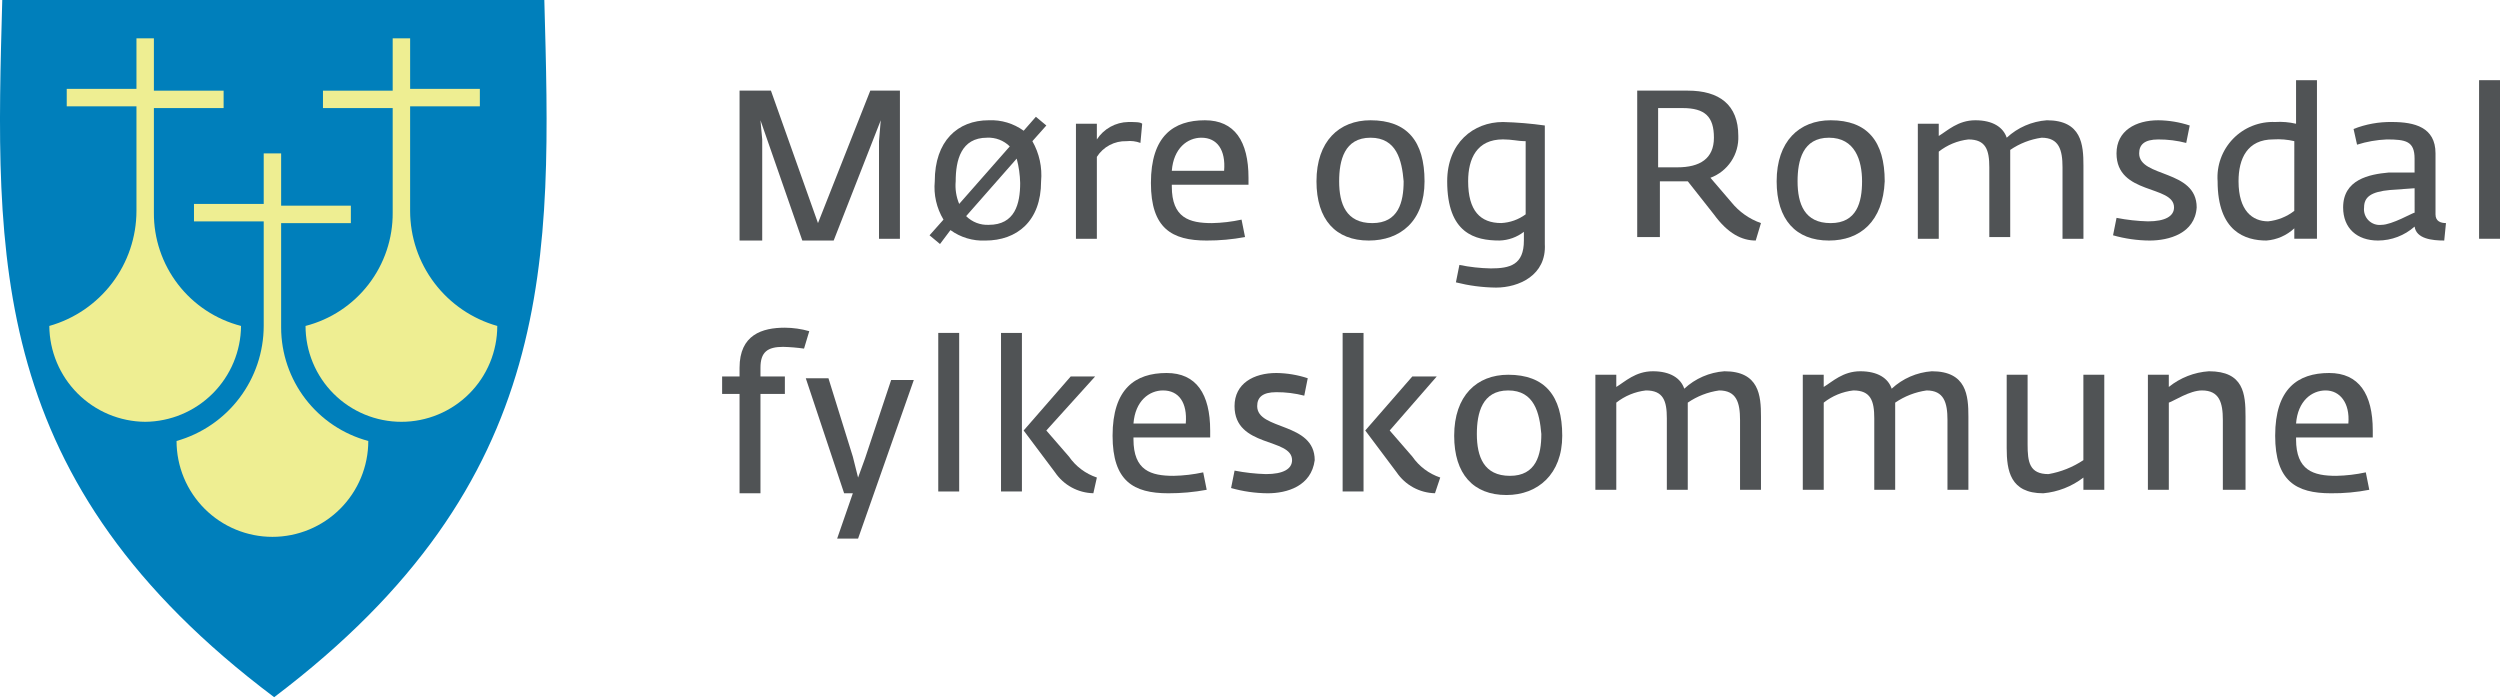 <svg width="250" height="70" viewBox="0 0 250 70" fill="none" xmlns="http://www.w3.org/2000/svg">
<path fill-rule="evenodd" clip-rule="evenodd" d="M27.416 69.72C55.998 48.107 55.131 25.797 54.433 0H0.226C-0.472 25.797 -1.343 48.107 27.416 69.72Z" fill="#007FBB"/>
<path fill-rule="evenodd" clip-rule="evenodd" d="M28.113 32.769V22.311H35.085V20.568H28.113V15.339H26.371V20.394H19.399V22.137H26.371V32.596C26.366 35.2 25.513 37.732 23.94 39.807C22.368 41.883 20.161 43.389 17.655 44.098C17.655 46.641 18.665 49.079 20.463 50.877C22.261 52.675 24.7 53.685 27.242 53.685C29.785 53.685 32.223 52.675 34.021 50.877C35.819 49.079 36.829 46.641 36.829 44.098C34.334 43.428 32.129 41.956 30.554 39.908C28.979 37.861 28.121 35.352 28.113 32.769Z" fill="#EEEE92"/>
<path fill-rule="evenodd" clip-rule="evenodd" d="M15.389 21.265V10.807H22.361V9.064H15.389V3.835H13.646V8.89H6.674V10.632H13.646V21.092C13.642 23.697 12.789 26.228 11.216 28.304C9.643 30.379 7.437 31.886 4.931 32.594C4.953 35.13 5.97 37.556 7.763 39.349C9.556 41.142 11.982 42.159 14.517 42.181C17.053 42.159 19.479 41.142 21.272 39.349C23.065 37.556 24.082 35.13 24.104 32.594C21.596 31.948 19.376 30.482 17.797 28.429C16.218 26.376 15.37 23.855 15.389 21.265Z" fill="#EEEE92"/>
<path fill-rule="evenodd" clip-rule="evenodd" d="M39.269 21.265V10.807H32.297V9.064H39.269V3.835H41.013V8.89H47.985V10.632H41.012V21.092C41.016 23.697 41.869 26.228 43.442 28.304C45.015 30.379 47.221 31.886 49.727 32.594C49.727 33.853 49.479 35.1 48.998 36.263C48.516 37.426 47.81 38.483 46.919 39.373C46.029 40.263 44.972 40.969 43.809 41.451C42.646 41.933 41.399 42.181 40.141 42.181C38.882 42.181 37.635 41.933 36.472 41.451C35.309 40.969 34.252 40.263 33.362 39.373C32.471 38.483 31.765 37.426 31.284 36.263C30.802 35.1 30.554 33.853 30.554 32.594C33.062 31.948 35.282 30.482 36.861 28.429C38.44 26.376 39.288 23.855 39.269 21.265Z" fill="#EEEE92"/>
<path d="M87.9 23.879V14.118L88.075 12.027L83.368 24.053H80.231L76.047 12.026L76.222 13.943V24.053H73.956V9.063H77.093L81.799 22.31L87.029 9.063H89.992V23.879H87.9Z" fill="#505355"/>
<path d="M103.238 14.118C103.931 15.335 104.235 16.735 104.109 18.13C104.109 22.141 101.669 24.056 98.531 24.056C97.285 24.111 96.056 23.742 95.046 23.01L94 24.402L92.954 23.531L94.349 21.962C93.655 20.81 93.349 19.465 93.477 18.127C93.477 14.116 95.743 12.026 98.88 12.026C100.127 11.972 101.356 12.341 102.366 13.073L103.588 11.678L104.634 12.549L103.238 14.118ZM98.706 13.77C96.094 13.77 95.569 16.035 95.569 18.127C95.5 18.899 95.62 19.677 95.918 20.393L100.977 14.641C100.679 14.346 100.324 14.116 99.933 13.966C99.542 13.816 99.124 13.749 98.706 13.77ZM101.669 15.861L96.614 21.613C96.91 21.907 97.265 22.137 97.655 22.287C98.045 22.437 98.462 22.504 98.879 22.484C101.491 22.484 102.017 20.393 102.017 18.301C101.999 17.477 101.883 16.657 101.67 15.861H101.669Z" fill="#505355"/>
<path d="M114.043 14.292C113.599 14.124 113.121 14.064 112.649 14.117C112.061 14.099 111.479 14.234 110.959 14.509C110.44 14.784 110.001 15.19 109.686 15.687V23.879H107.595V12.375H109.686V13.944C110.027 13.419 110.491 12.986 111.038 12.682C111.585 12.378 112.199 12.213 112.824 12.201C113.521 12.201 114.044 12.201 114.219 12.375L114.043 14.292Z" fill="#505355"/>
<path d="M117.181 18.65C117.181 21.787 118.925 22.311 121.193 22.311C122.189 22.291 123.181 22.174 124.155 21.962L124.504 23.705C123.24 23.941 121.956 24.058 120.669 24.054C117.183 24.054 115.092 22.834 115.092 18.302C115.09 13.596 117.356 12.027 120.493 12.027C123.456 12.027 124.85 14.118 124.85 17.779V18.476H117.181V18.65ZM120.144 13.77C118.749 13.77 117.355 14.815 117.181 17.081H122.411C122.585 14.99 121.713 13.771 120.145 13.771L120.144 13.77Z" fill="#505355"/>
<path d="M136.878 24.054C133.566 24.054 131.648 21.963 131.648 18.128C131.648 14.117 133.914 12.027 137.051 12.027C140.712 12.027 142.454 14.118 142.454 18.128C142.454 22.137 140.015 24.054 136.878 24.054ZM137.052 13.771C134.44 13.771 133.915 16.036 133.915 18.128C133.915 20.394 134.612 22.311 137.227 22.311C139.842 22.311 140.364 20.219 140.364 18.128C140.19 16.038 139.672 13.771 137.052 13.771Z" fill="#505355"/>
<path d="M149.602 28.759C148.249 28.744 146.903 28.568 145.591 28.236L145.94 26.493C146.973 26.704 148.023 26.821 149.077 26.841C150.994 26.841 152.389 26.493 152.389 24.052V23.181C151.688 23.724 150.834 24.029 149.948 24.052C147.508 24.052 144.719 23.355 144.719 18.126C144.722 14.292 147.333 12.201 150.299 12.201C151.699 12.237 153.095 12.354 154.482 12.549V24.402C154.657 27.539 151.868 28.759 149.602 28.759ZM152.391 14.114C151.868 14.114 151.171 13.939 150.3 13.939C147.688 13.939 146.814 15.856 146.814 18.122C146.814 21.085 148.034 22.305 150.125 22.305C151.007 22.261 151.856 21.958 152.566 21.434V14.117L152.391 14.114Z" fill="#505355"/>
<path d="M175.573 24.053C174.179 24.053 172.784 23.356 171.39 21.441L168.779 18.13H165.989V23.709H163.721V9.063H168.776C171.913 9.063 173.831 10.458 173.831 13.595C173.867 14.497 173.617 15.388 173.115 16.14C172.614 16.891 171.889 17.464 171.042 17.778L173.133 20.218C173.907 21.178 174.933 21.902 176.096 22.31L175.573 24.053ZM168.252 10.807H165.812V16.733H167.732C169.998 16.733 171.392 15.862 171.392 13.771C171.392 11.679 170.518 10.807 168.252 10.807Z" fill="#505355"/>
<path d="M182.895 24.054C179.583 24.054 177.665 21.963 177.665 18.128C177.665 14.117 179.931 12.027 183.068 12.027C186.728 12.027 188.471 14.118 188.471 18.128C188.299 22.136 186.032 24.054 182.895 24.054ZM182.895 13.771C180.283 13.771 179.757 16.036 179.757 18.128C179.757 20.394 180.454 22.311 183.069 22.311C185.684 22.311 186.206 20.219 186.206 18.128C186.206 16.036 185.508 13.771 182.895 13.771Z" fill="#505355"/>
<path d="M206.251 23.88V16.733C206.251 14.99 205.902 13.771 204.159 13.771C203.034 13.931 201.96 14.348 201.022 14.991V23.706H198.931V16.733C198.931 14.99 198.582 13.944 196.839 13.944C195.757 14.067 194.731 14.49 193.876 15.164V23.88H191.783V12.376H193.875V13.596C194.746 13.073 195.792 12.027 197.535 12.027C199.279 12.027 200.324 12.724 200.672 13.771C201.772 12.75 203.187 12.135 204.683 12.027C208.169 12.027 208.344 14.467 208.344 16.559V23.88H206.251Z" fill="#505355"/>
<path d="M214.965 24.054C213.727 24.046 212.496 23.87 211.305 23.531L211.654 21.787C212.688 21.989 213.737 22.106 214.791 22.136C216.534 22.136 217.403 21.613 217.403 20.741C217.403 18.476 211.651 19.521 211.651 15.339C211.651 13.073 213.568 12.027 215.834 12.027C216.9 12.039 217.958 12.215 218.971 12.55L218.622 14.294C217.711 14.058 216.774 13.941 215.833 13.945C214.438 13.945 213.916 14.468 213.916 15.339C213.916 17.78 219.668 16.909 219.668 20.742C219.497 23.356 216.882 24.054 214.965 24.054Z" fill="#505355"/>
<path d="M229.431 23.876V22.833C228.667 23.545 227.683 23.975 226.642 24.053C224.551 24.053 221.761 23.182 221.761 18.127C221.705 17.349 221.814 16.568 222.081 15.836C222.348 15.103 222.767 14.435 223.31 13.875C223.853 13.316 224.508 12.877 225.233 12.589C225.957 12.3 226.734 12.168 227.513 12.2C228.215 12.156 228.92 12.215 229.605 12.375V8.018H231.696V23.876H229.43H229.431ZM229.431 14.115C228.746 13.954 228.042 13.896 227.34 13.94C224.728 13.94 223.854 15.857 223.854 18.123C223.854 21.086 225.248 22.134 226.816 22.134C227.767 22.035 228.671 21.673 229.428 21.089L229.431 14.115Z" fill="#505355"/>
<path d="M244.423 24.053C243.202 24.053 241.633 23.879 241.46 22.659C240.45 23.554 239.149 24.05 237.799 24.053C235.708 24.053 234.313 22.833 234.313 20.742C234.313 17.952 236.925 17.43 238.845 17.256H241.457V15.861C241.457 14.117 240.586 13.944 238.668 13.944C237.662 13.987 236.665 14.163 235.705 14.467L235.356 12.898C236.578 12.416 237.881 12.179 239.194 12.2C241.46 12.2 243.551 12.724 243.551 15.338V21.436C243.551 22.133 244.075 22.307 244.597 22.307L244.423 24.053ZM241.46 18.824L239.02 18.998C237.103 19.173 236.408 19.695 236.408 20.742C236.379 20.977 236.404 21.217 236.481 21.442C236.558 21.667 236.686 21.871 236.854 22.039C237.022 22.207 237.226 22.335 237.451 22.412C237.676 22.489 237.915 22.514 238.151 22.485C239.197 22.485 241.288 21.265 241.463 21.265L241.46 18.824Z" fill="#505355"/>
<path d="M247.908 23.876V8.018H250V23.876H247.908Z" fill="#505355"/>
<path d="M80.404 34.86C79.711 34.762 79.013 34.704 78.313 34.686C76.744 34.686 76.047 35.209 76.047 36.777V37.648H78.487V39.392H76.047V49.328H73.955V39.392H72.212V37.649H73.955V36.78C73.955 33.468 76.221 32.769 78.487 32.769C79.313 32.774 80.134 32.891 80.927 33.118L80.404 34.86Z" fill="#505355"/>
<path d="M85.808 53.859H83.715L85.284 49.328H84.413L80.578 37.824H82.844L85.284 45.667L85.808 47.758L86.504 45.842L89.116 37.998H91.382L85.808 53.859Z" fill="#505355"/>
<path d="M93.826 49.149V33.291H95.918V49.149H93.826Z" fill="#505355"/>
<path d="M100.101 49.149V33.291H102.192V49.149H100.101ZM109.336 49.324C108.576 49.307 107.831 49.108 107.164 48.744C106.497 48.38 105.926 47.862 105.501 47.232L102.364 43.05L107.07 37.647H109.513L104.632 43.05L106.898 45.661C107.578 46.641 108.556 47.375 109.687 47.753L109.336 49.324Z" fill="#505355"/>
<path d="M113.347 43.924C113.347 47.061 115.091 47.584 117.359 47.584C118.355 47.564 119.347 47.447 120.321 47.235L120.67 48.979C119.406 49.215 118.122 49.331 116.835 49.328C113.349 49.328 111.258 48.107 111.258 43.576C111.258 38.869 113.524 37.3 116.661 37.3C119.624 37.3 121.018 39.392 121.018 43.052V43.749H113.347V43.924ZM116.31 39.043C114.915 39.043 113.521 40.089 113.347 42.355H118.577C118.751 40.263 117.879 39.044 116.311 39.044L116.31 39.043Z" fill="#505355"/>
<path d="M126.769 49.328C125.531 49.319 124.299 49.143 123.108 48.804L123.457 47.061C124.492 47.263 125.541 47.38 126.594 47.41C128.338 47.41 129.206 46.886 129.206 46.015C129.206 43.749 123.454 44.795 123.454 40.612C123.454 38.346 125.371 37.3 127.637 37.3C128.704 37.312 129.762 37.489 130.774 37.824L130.426 39.567C129.515 39.331 128.577 39.214 127.636 39.218C126.242 39.218 125.719 39.742 125.719 40.613C125.719 43.053 131.471 42.182 131.471 46.016C131.131 48.63 128.686 49.328 126.769 49.328Z" fill="#505355"/>
<path d="M134.263 49.149V33.291H136.354V49.149H134.263ZM143.498 49.324C142.738 49.307 141.993 49.108 141.326 48.744C140.659 48.38 140.089 47.862 139.663 47.232L136.526 43.049L141.232 37.646H143.675L138.969 43.049L141.235 45.661C141.914 46.641 142.893 47.375 144.024 47.753L143.498 49.324Z" fill="#505355"/>
<path d="M150.647 49.502C147.336 49.502 145.418 47.41 145.418 43.576C145.418 39.564 147.684 37.475 150.821 37.475C154.481 37.475 156.224 39.566 156.224 43.576C156.225 47.41 153.785 49.502 150.647 49.502ZM150.822 39.044C148.21 39.044 147.685 41.31 147.685 43.401C147.685 45.667 148.382 47.584 150.996 47.584C153.611 47.584 154.133 45.493 154.133 43.401C153.959 41.31 153.441 39.044 150.822 39.044Z" fill="#505355"/>
<path d="M174.004 49.153V42.007C174.004 40.263 173.656 39.044 171.913 39.044C170.787 39.204 169.714 39.621 168.776 40.264V48.98H166.684V41.832C166.684 40.089 166.335 39.043 164.592 39.043C163.51 39.166 162.484 39.589 161.629 40.263V48.979H159.537V37.475H161.629V38.695C162.5 38.172 163.546 37.126 165.289 37.126C167.032 37.126 168.078 37.823 168.426 38.87C169.526 37.849 170.941 37.234 172.437 37.126C175.923 37.126 176.098 39.566 176.098 41.658V48.979H174.006L174.004 49.153Z" fill="#505355"/>
<path d="M194.747 49.153V42.007C194.747 40.263 194.398 39.044 192.655 39.044C191.53 39.204 190.456 39.621 189.518 40.264V48.98H187.427V41.832C187.427 40.089 187.078 39.043 185.335 39.043C184.253 39.166 183.227 39.589 182.373 40.263V48.979H180.279V37.475H182.371V38.695C183.242 38.172 184.288 37.126 186.031 37.126C187.775 37.126 188.82 37.823 189.168 38.87C190.268 37.849 191.683 37.234 193.18 37.126C196.666 37.126 196.84 39.566 196.84 41.658V48.979H194.749L194.747 49.153Z" fill="#505355"/>
<path d="M208.341 49.153V47.758C207.179 48.65 205.788 49.194 204.329 49.328C201.018 49.328 200.669 47.062 200.669 44.796V37.475H202.76V44.447C202.76 46.19 202.935 47.41 204.852 47.41C206.098 47.191 207.285 46.716 208.338 46.015V37.475H210.429V48.979H208.338L208.341 49.153Z" fill="#505355"/>
<path d="M222.285 49.153V42.007C222.285 40.263 221.937 39.044 220.194 39.044C218.974 39.044 217.405 40.09 216.882 40.264V48.98H214.79V37.475H216.881V38.695C218.026 37.772 219.426 37.224 220.893 37.126C224.379 37.126 224.553 39.392 224.553 41.658V48.979H222.287L222.285 49.153Z" fill="#505355"/>
<path d="M229.606 43.924C229.606 47.061 231.349 47.584 233.617 47.584C234.614 47.564 235.606 47.447 236.58 47.235L236.929 48.979C235.666 49.224 234.381 49.341 233.094 49.328C229.608 49.328 227.517 48.107 227.517 43.576C227.517 38.869 229.782 37.3 232.92 37.3C235.882 37.3 237.277 39.392 237.277 43.052V43.749H229.608L229.606 43.924ZM232.569 39.043C231.174 39.043 229.78 40.089 229.606 42.355H234.836C235.01 40.263 233.964 39.044 232.57 39.044L232.569 39.043Z" fill="#505355"/>
</svg>
